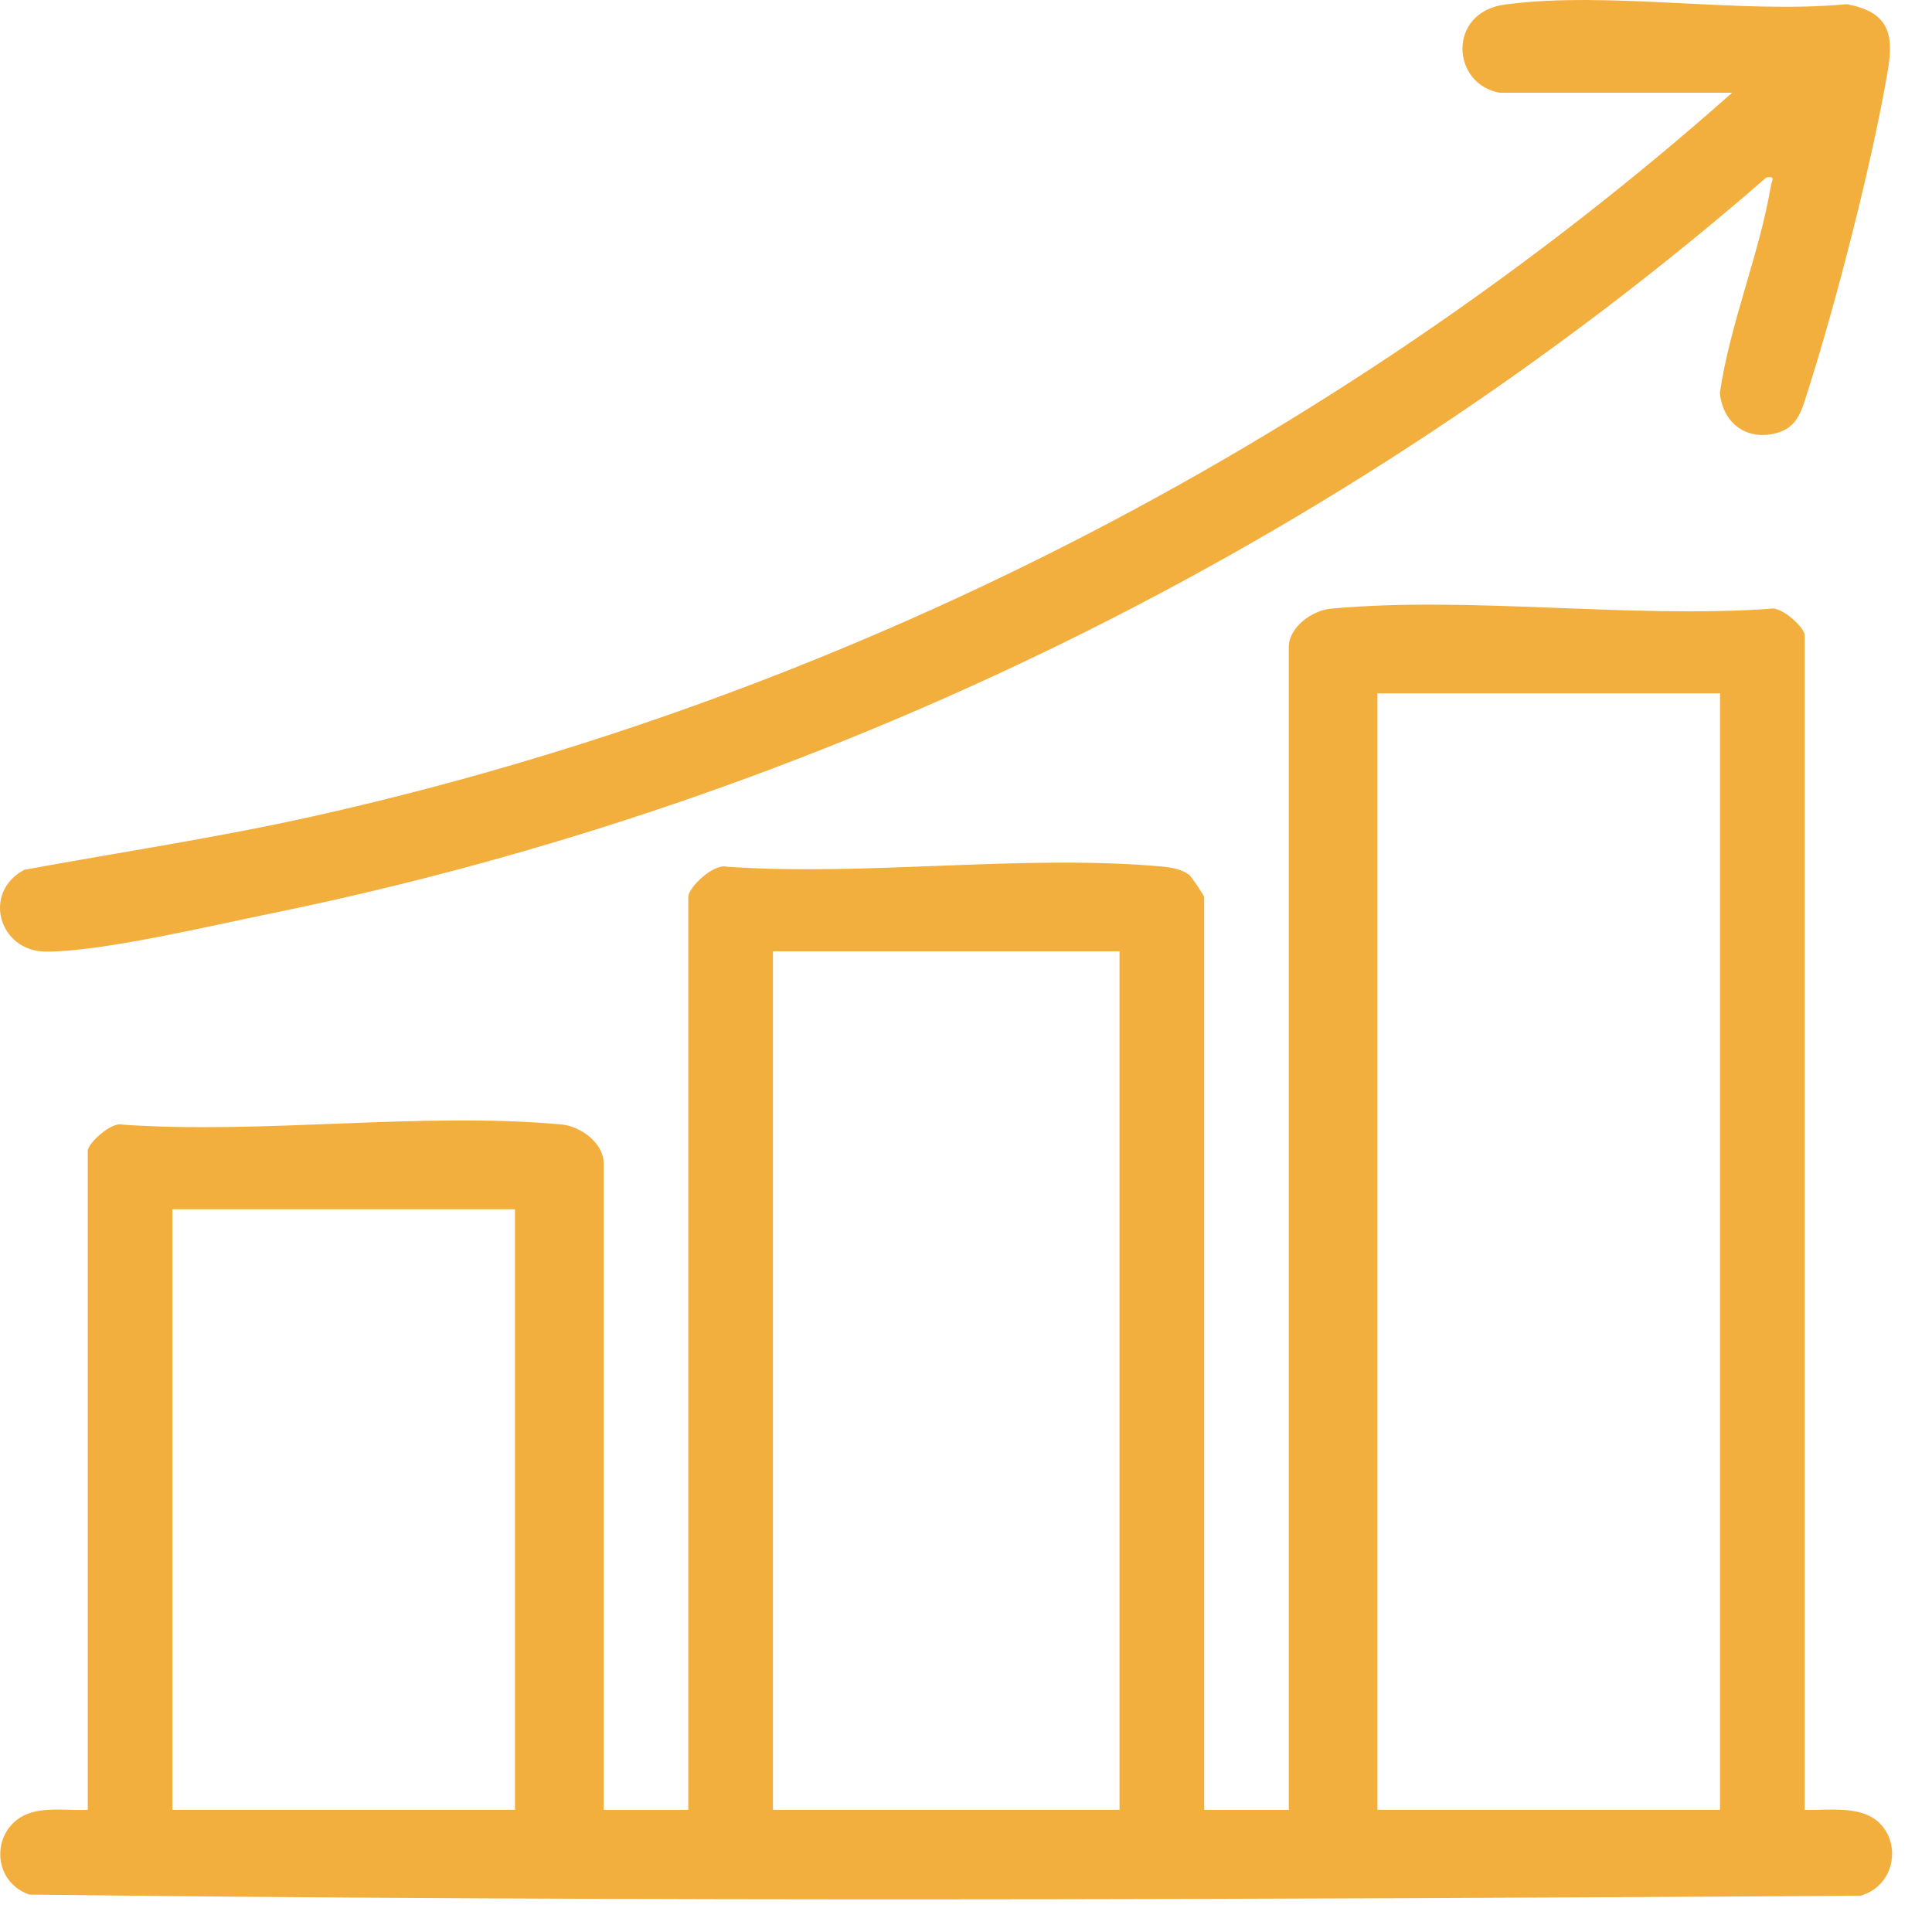 <svg width="44" height="44" viewBox="0 0 44 44" fill="none" xmlns="http://www.w3.org/2000/svg">
<path d="M41.1 41.217C41.524 41.229 41.949 41.169 42.369 41.279C43.334 41.532 43.331 42.899 42.369 43.175C28.482 43.261 14.54 43.314 0.663 43.148C-0.284 42.804 -0.181 41.469 0.8 41.257C1.194 41.172 1.601 41.236 1.999 41.218V26.21C1.999 26.04 2.533 25.547 2.777 25.612C5.999 25.838 9.615 25.317 12.789 25.609C13.22 25.648 13.747 26.032 13.747 26.486V41.218H15.675V20.428C15.675 20.21 16.248 19.667 16.544 19.738C19.738 19.962 23.318 19.449 26.465 19.735C26.668 19.754 26.917 19.797 27.08 19.922C27.137 19.965 27.424 20.399 27.424 20.43V41.219H29.351V14.739C29.351 14.285 29.879 13.902 30.31 13.862C33.484 13.57 37.101 14.091 40.321 13.864C40.564 13.799 41.1 14.292 41.1 14.463V41.219V41.217ZM39.172 15.791H31.37V41.217H39.172V15.791ZM25.496 21.666H17.603V41.217H25.496V21.666ZM11.728 27.541H3.925V41.217H11.728V27.541Z" fill="#F3AF3E"/>
<path d="M34.17 2.115C33.048 1.929 32.955 0.281 34.27 0.104C36.625 -0.215 39.637 0.326 42.064 0.095C42.983 0.27 43.14 0.738 42.998 1.58C42.651 3.651 41.811 6.914 41.166 8.926C41.044 9.31 40.952 9.701 40.524 9.842C39.827 10.073 39.237 9.667 39.169 8.948C39.395 7.383 40.074 5.772 40.33 4.234C40.352 4.099 40.445 4.01 40.229 4.041C30.584 12.427 18.704 18.246 6.146 20.809C4.823 21.078 2.282 21.684 1.034 21.672C-0.025 21.661 -0.414 20.322 0.555 19.808C2.752 19.406 4.958 19.076 7.139 18.589C19.053 15.928 30.342 10.189 39.448 2.112H34.17V2.115Z" fill="#F3AF3E"/>
</svg>
